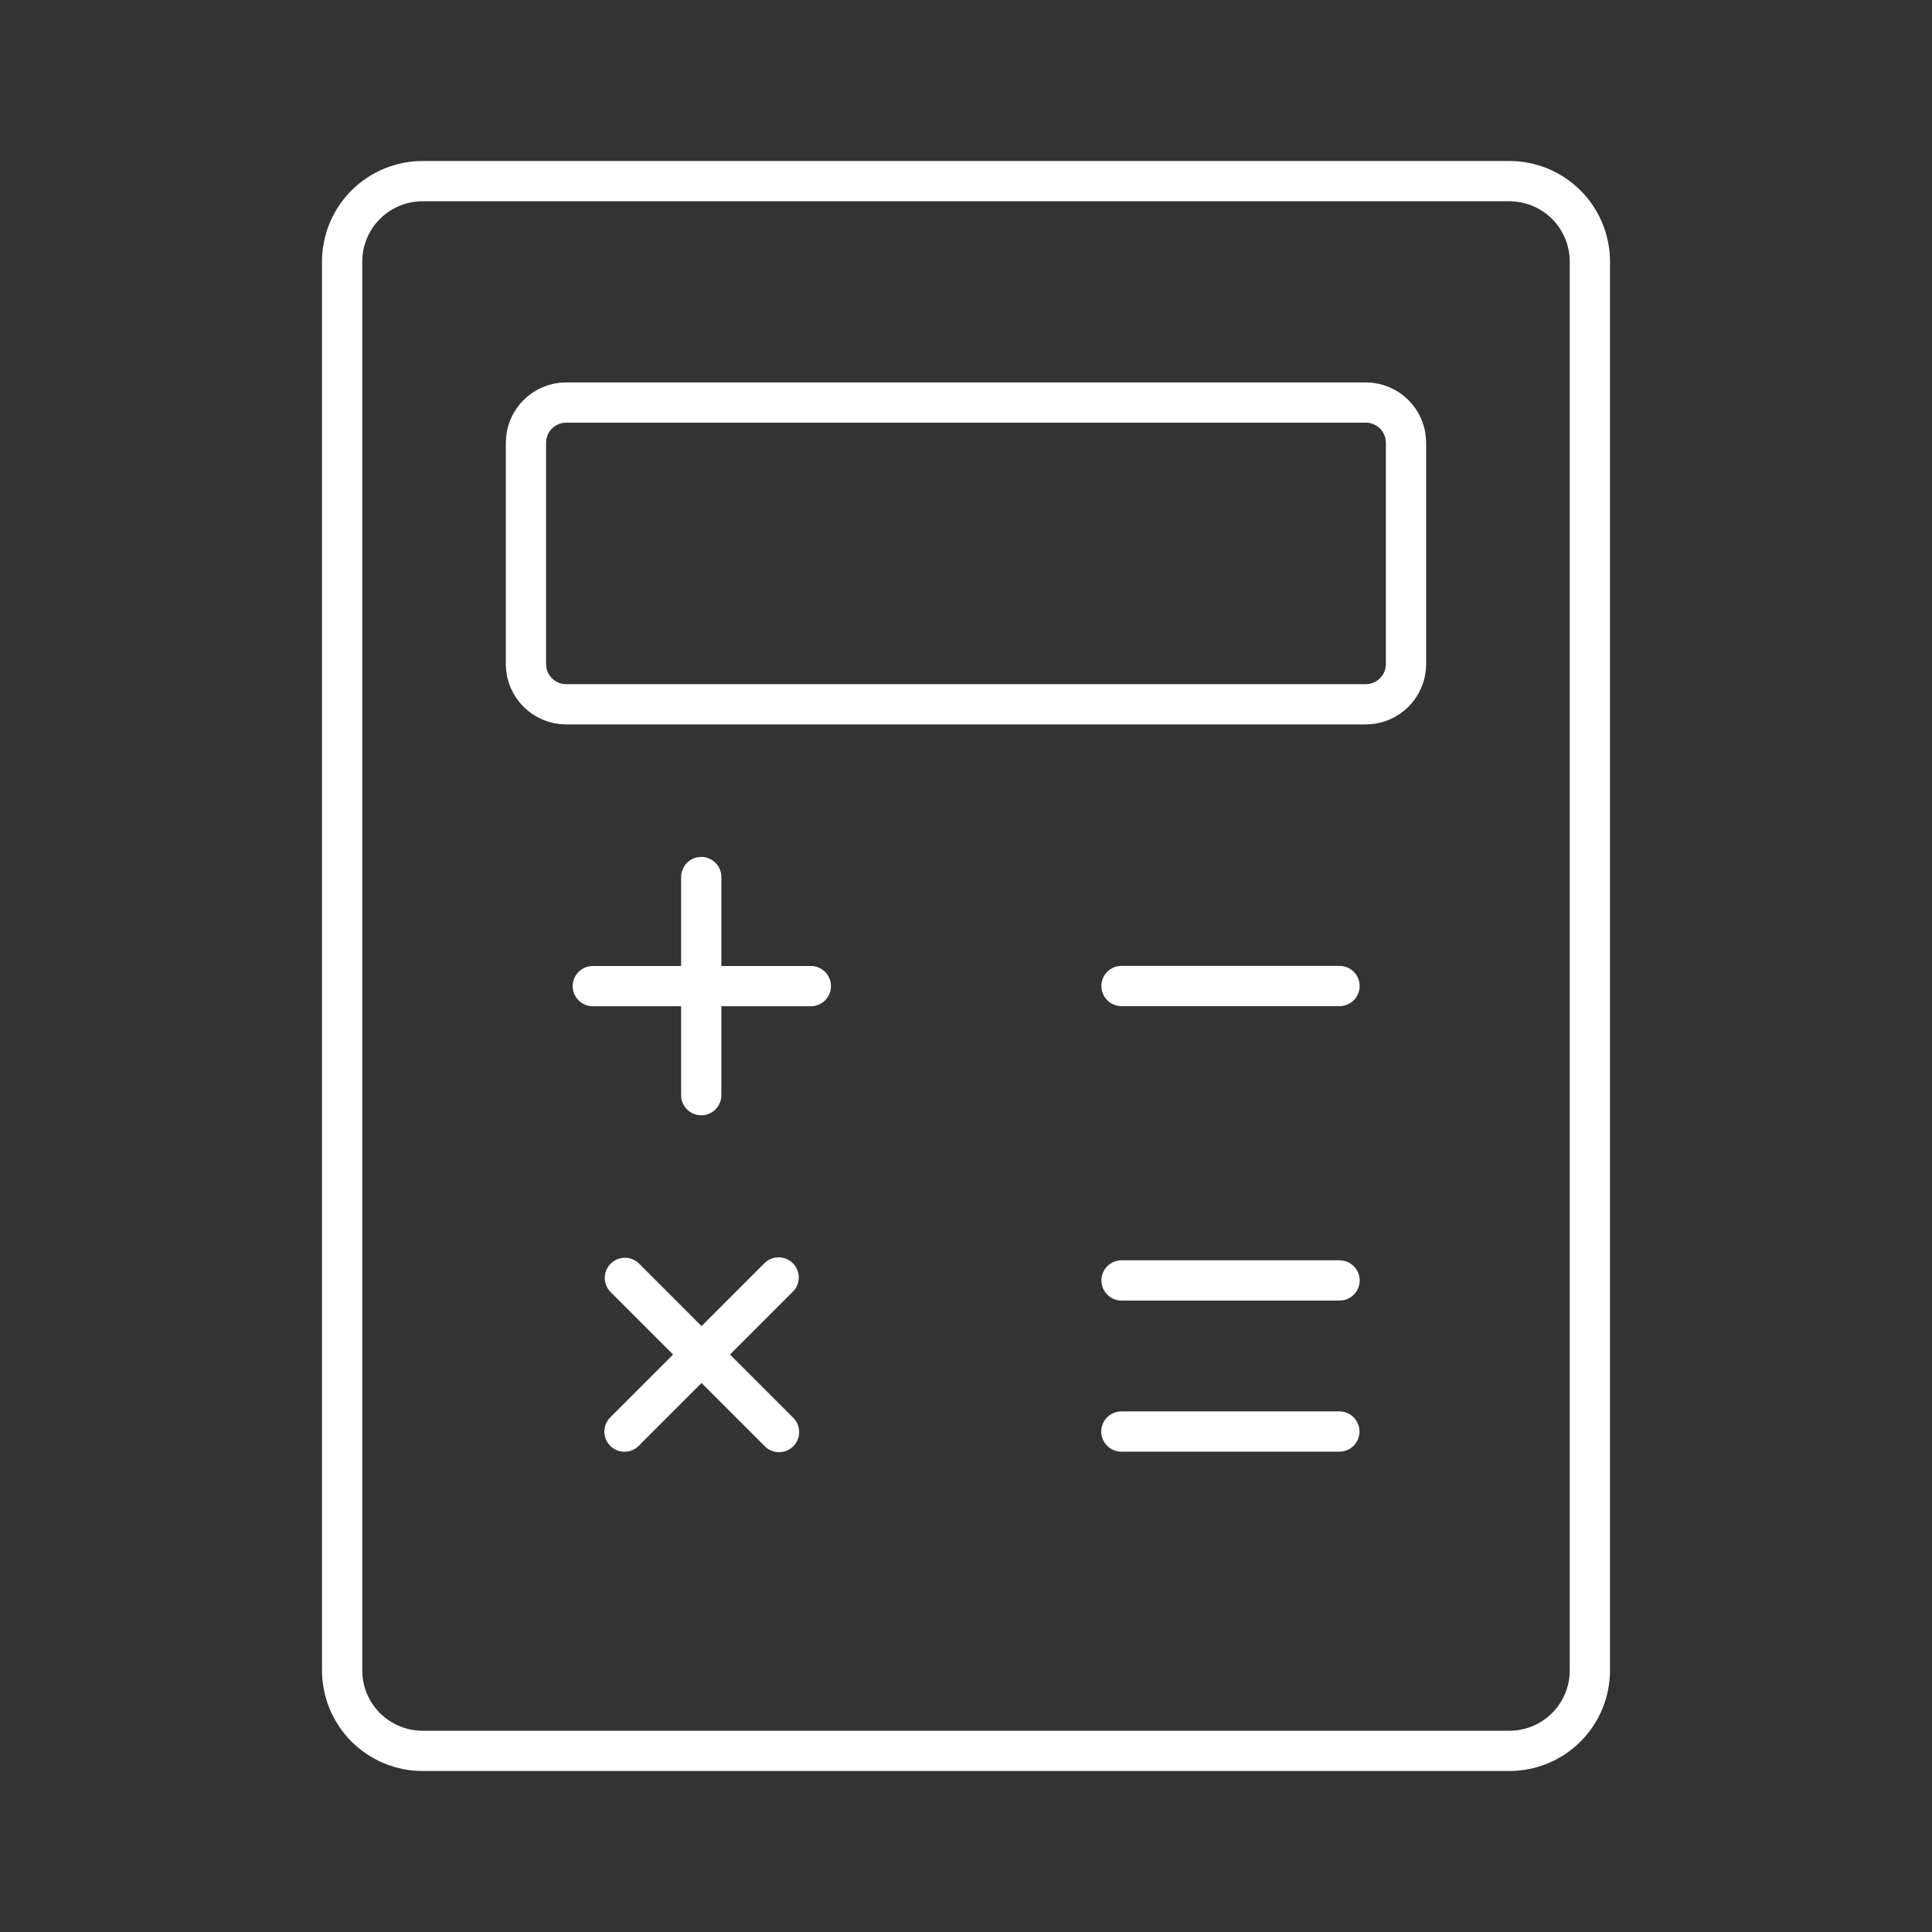 <?xml version="1.0" encoding="UTF-8"?> <svg xmlns="http://www.w3.org/2000/svg" width="200" height="200" viewBox="0 0 200 200" fill="none"><rect x="0" y="0" width="200" height="200" fill="#333333" stroke="none"/> <path d="M72.592 113.371V90.791M83.938 102.083H61.367M64.646 148.2L80.604 132.242M80.646 148.246L64.688 132.287M138.65 148.192H116.083M138.667 102.071H116.096M138.671 132.55H116.1" stroke="white" stroke-width="4.167" stroke-linecap="round" stroke-linejoin="round"></path> <path d="M141.383 41.671H58.612C56.311 41.671 54.446 43.536 54.446 45.838V68.742C54.446 71.043 56.311 72.908 58.612 72.908H141.383C143.685 72.908 145.55 71.043 145.55 68.742V45.838C145.55 43.536 143.685 41.671 141.383 41.671Z" stroke="white" stroke-width="4.167" stroke-linecap="round" stroke-linejoin="round"></path> <path d="M156.25 18.75H43.75C41.54 18.75 39.42 19.628 37.857 21.191C36.295 22.754 35.417 24.873 35.417 27.083V172.917C35.417 175.127 36.295 177.246 37.857 178.809C39.42 180.372 41.54 181.25 43.75 181.25H156.25C158.46 181.25 160.58 180.372 162.143 178.809C163.705 177.246 164.583 175.127 164.583 172.917V27.083C164.583 24.873 163.705 22.754 162.143 21.191C160.58 19.628 158.46 18.75 156.25 18.75Z" stroke="white" stroke-width="4.167" stroke-linecap="round" stroke-linejoin="round"></path> </svg> 